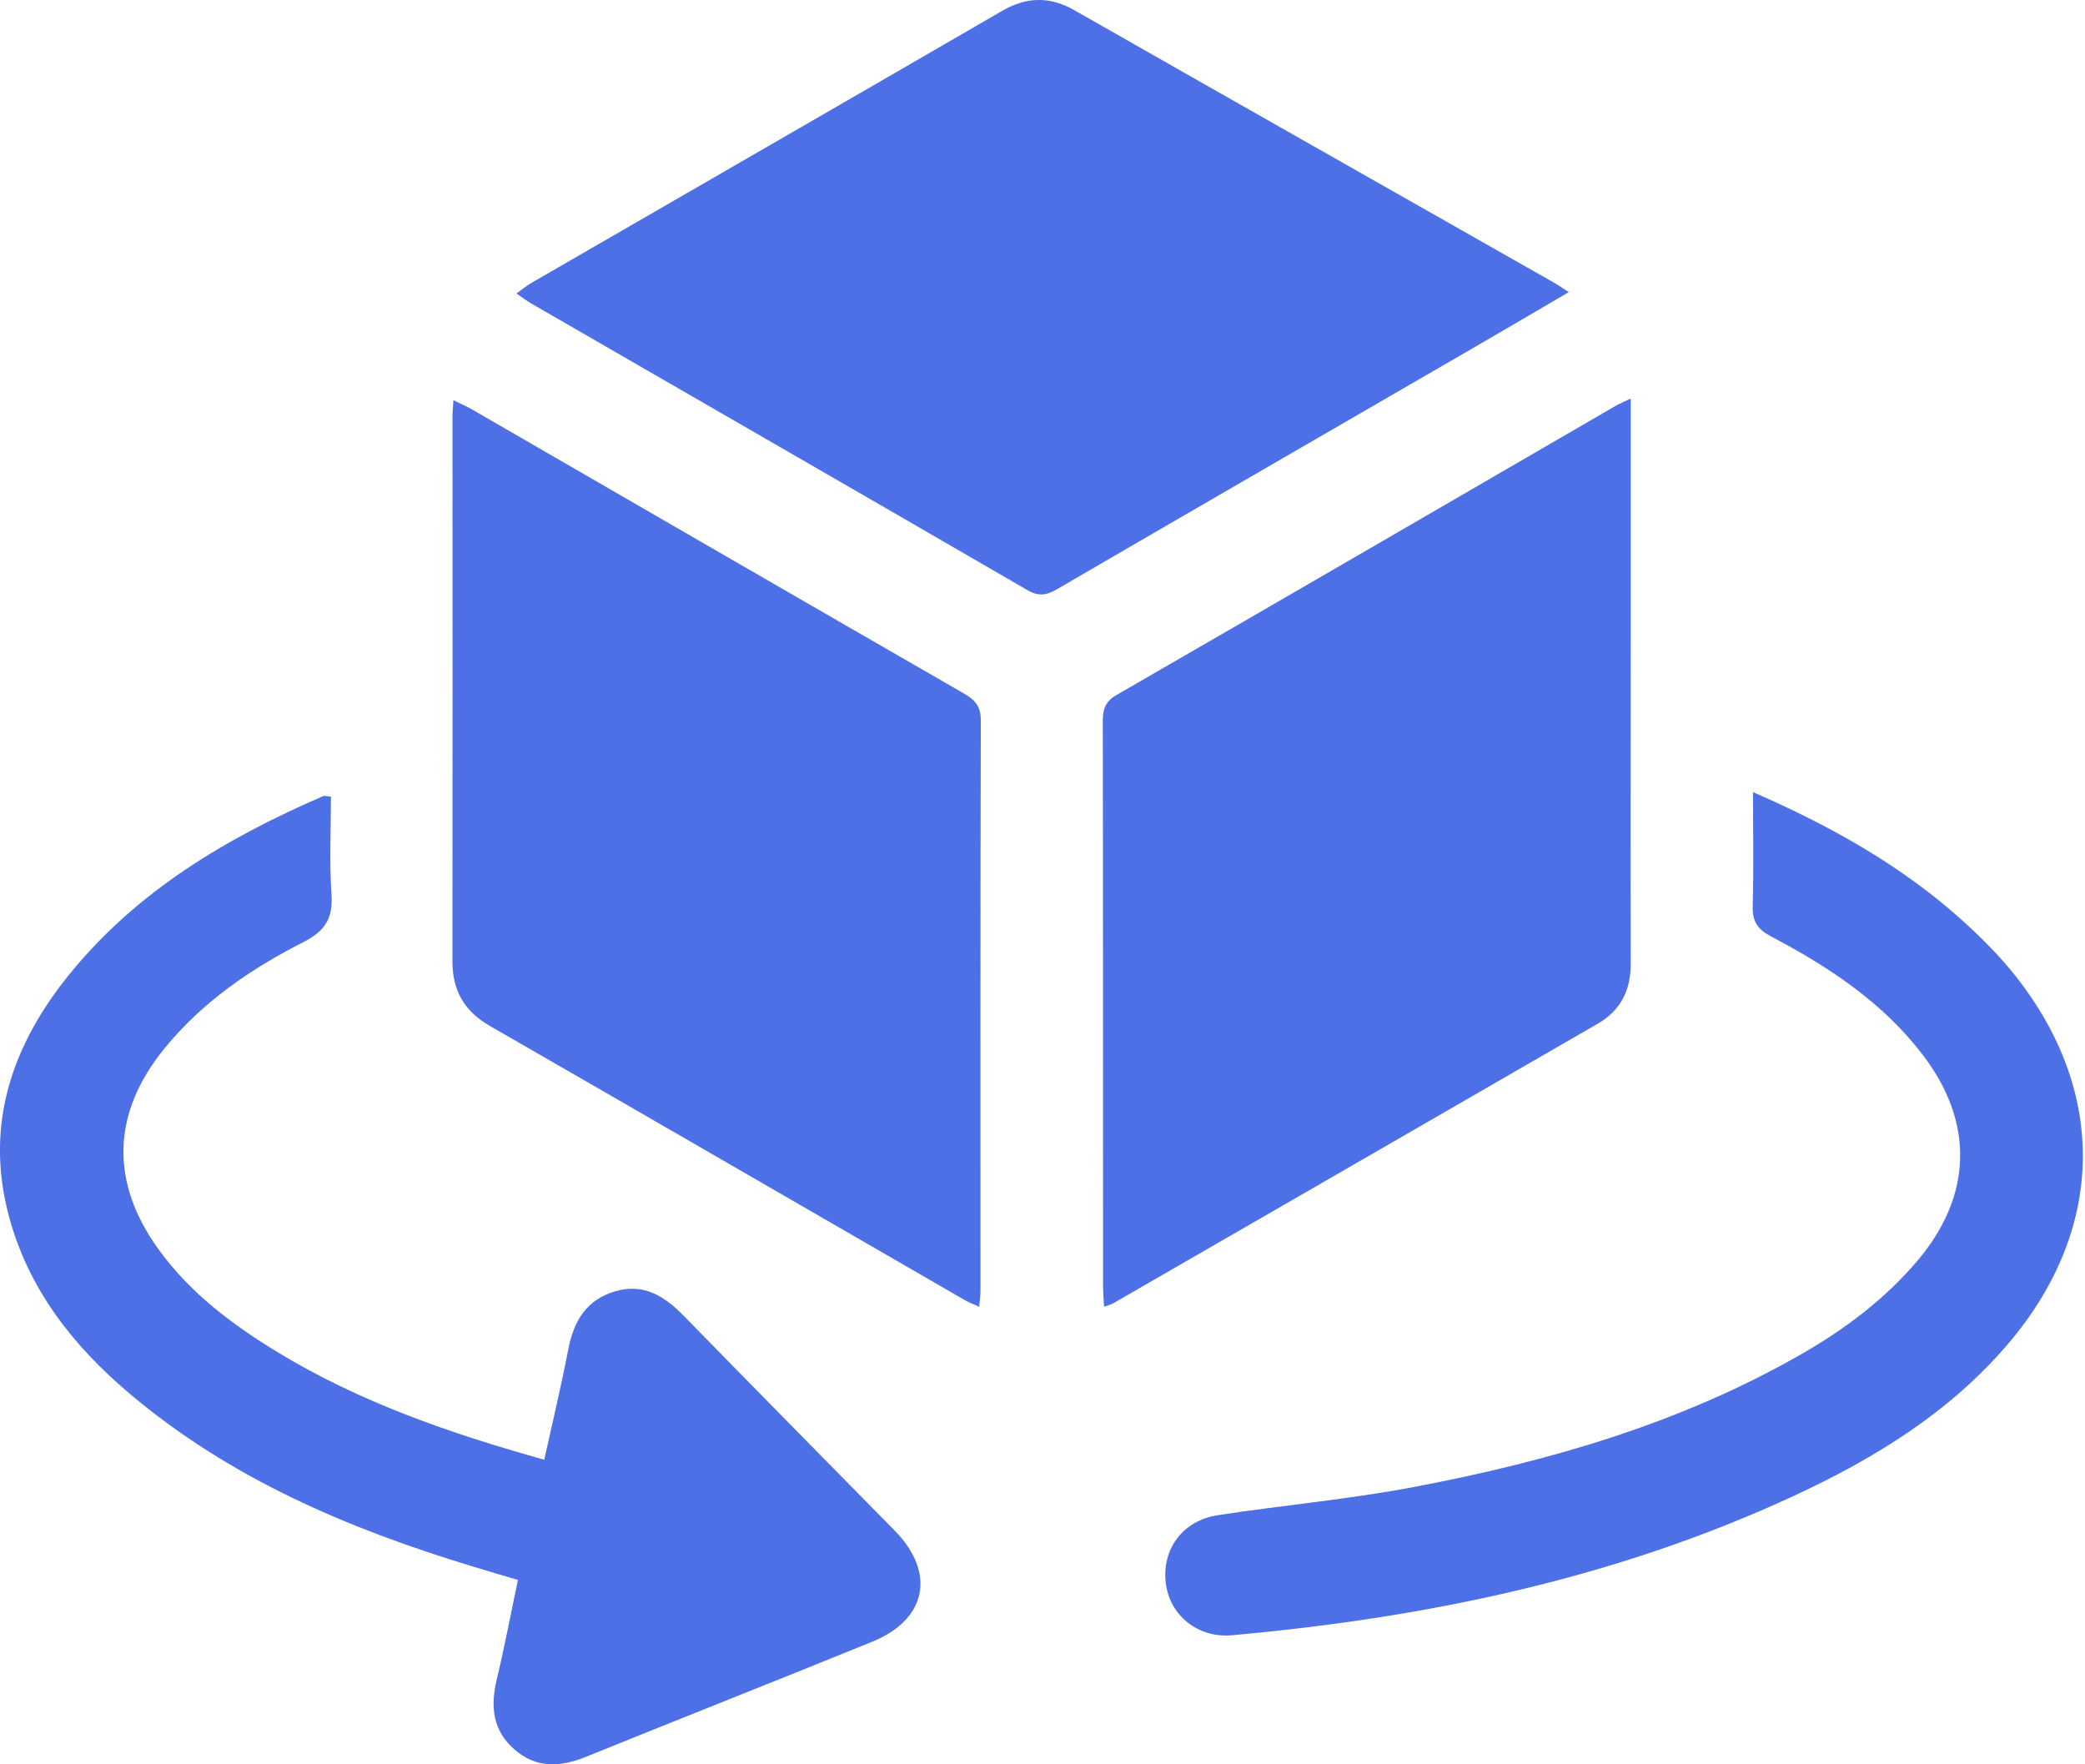 <?xml version="1.0" encoding="UTF-8"?> <svg xmlns="http://www.w3.org/2000/svg" width="39" height="33" viewBox="0 0 39 33" fill="none"> <g clip-path="url(#clip0_37_157)"> <path d="M29.344 5.464C28.699 5.842 28.11 6.188 27.519 6.53C24.937 8.026 22.353 9.518 19.773 11.02C19.574 11.136 19.425 11.16 19.213 11.035C16.129 9.246 13.039 7.468 9.952 5.685C9.865 5.635 9.782 5.573 9.66 5.49C9.775 5.408 9.858 5.338 9.953 5.284C12.883 3.591 15.817 1.901 18.744 0.204C19.203 -0.062 19.635 -0.071 20.096 0.191C23.082 1.892 26.072 3.585 29.059 5.282C29.137 5.326 29.21 5.378 29.344 5.464Z" fill="#4E70E6"></path> <path d="M30.503 7.455C30.503 8.955 30.503 10.387 30.503 11.82C30.503 13.886 30.497 15.954 30.503 18.02C30.505 18.518 30.319 18.896 29.888 19.146C26.869 20.891 23.849 22.633 20.828 24.374C20.787 24.399 20.737 24.41 20.651 24.441C20.643 24.29 20.633 24.167 20.633 24.045C20.631 20.532 20.634 17.018 20.628 13.505C20.628 13.283 20.661 13.129 20.88 13.002C24.001 11.202 27.116 9.392 30.233 7.584C30.297 7.549 30.367 7.521 30.503 7.455Z" fill="#4E70E6"></path> <path d="M8.481 7.486C8.63 7.559 8.735 7.603 8.831 7.659C11.896 9.431 14.962 11.205 18.03 12.971C18.243 13.093 18.348 13.219 18.346 13.48C18.337 17.035 18.34 20.589 18.34 24.144C18.34 24.233 18.326 24.32 18.316 24.443C18.201 24.39 18.108 24.354 18.023 24.304C15.068 22.598 12.116 20.887 9.159 19.187C8.683 18.913 8.463 18.525 8.463 17.984C8.466 14.584 8.464 11.184 8.464 7.786C8.464 7.71 8.472 7.633 8.481 7.486Z" fill="#4E70E6"></path> <path d="M6.19 14.901C6.19 15.508 6.159 16.123 6.201 16.735C6.23 17.185 6.073 17.418 5.671 17.623C4.687 18.124 3.78 18.745 3.073 19.614C2.085 20.83 2.057 22.122 2.977 23.384C3.568 24.194 4.351 24.78 5.195 25.293C6.732 26.226 8.411 26.808 10.18 27.303C10.336 26.599 10.497 25.926 10.628 25.246C10.731 24.708 10.97 24.301 11.527 24.147C12.06 24 12.441 24.255 12.795 24.617C14.104 25.958 15.42 27.29 16.734 28.627C17.508 29.415 17.34 30.289 16.317 30.706C14.536 31.431 12.745 32.136 10.962 32.859C10.482 33.054 10.03 33.079 9.621 32.72C9.212 32.363 9.171 31.912 9.293 31.408C9.437 30.807 9.551 30.199 9.688 29.552C9.386 29.462 9.106 29.38 8.825 29.294C6.507 28.591 4.307 27.654 2.434 26.075C1.366 25.175 0.525 24.105 0.162 22.73C-0.288 21.024 0.23 19.537 1.303 18.217C2.566 16.663 4.238 15.672 6.048 14.889C6.069 14.88 6.097 14.892 6.19 14.901Z" fill="#4E70E6"></path> <path d="M32.79 14.816C34.258 15.456 35.556 16.188 36.683 17.196C37.046 17.522 37.398 17.873 37.701 18.256C39.428 20.44 39.372 23.003 37.57 25.125C36.474 26.415 35.069 27.276 33.558 27.977C30.224 29.524 26.681 30.259 23.042 30.586C22.403 30.643 21.878 30.21 21.806 29.611C21.73 28.979 22.119 28.441 22.779 28.34C24.004 28.152 25.242 28.043 26.457 27.811C28.966 27.334 31.407 26.63 33.648 25.355C34.484 24.879 35.249 24.312 35.874 23.571C36.892 22.361 36.93 21.003 35.975 19.743C35.223 18.752 34.211 18.086 33.129 17.516C32.877 17.384 32.776 17.236 32.784 16.948C32.804 16.268 32.79 15.585 32.79 14.816Z" fill="#4E70E6"></path> </g> <defs> <clipPath id="clip0_37_157"> <rect width="38.958" height="33" fill="white"></rect> </clipPath> </defs> </svg> 